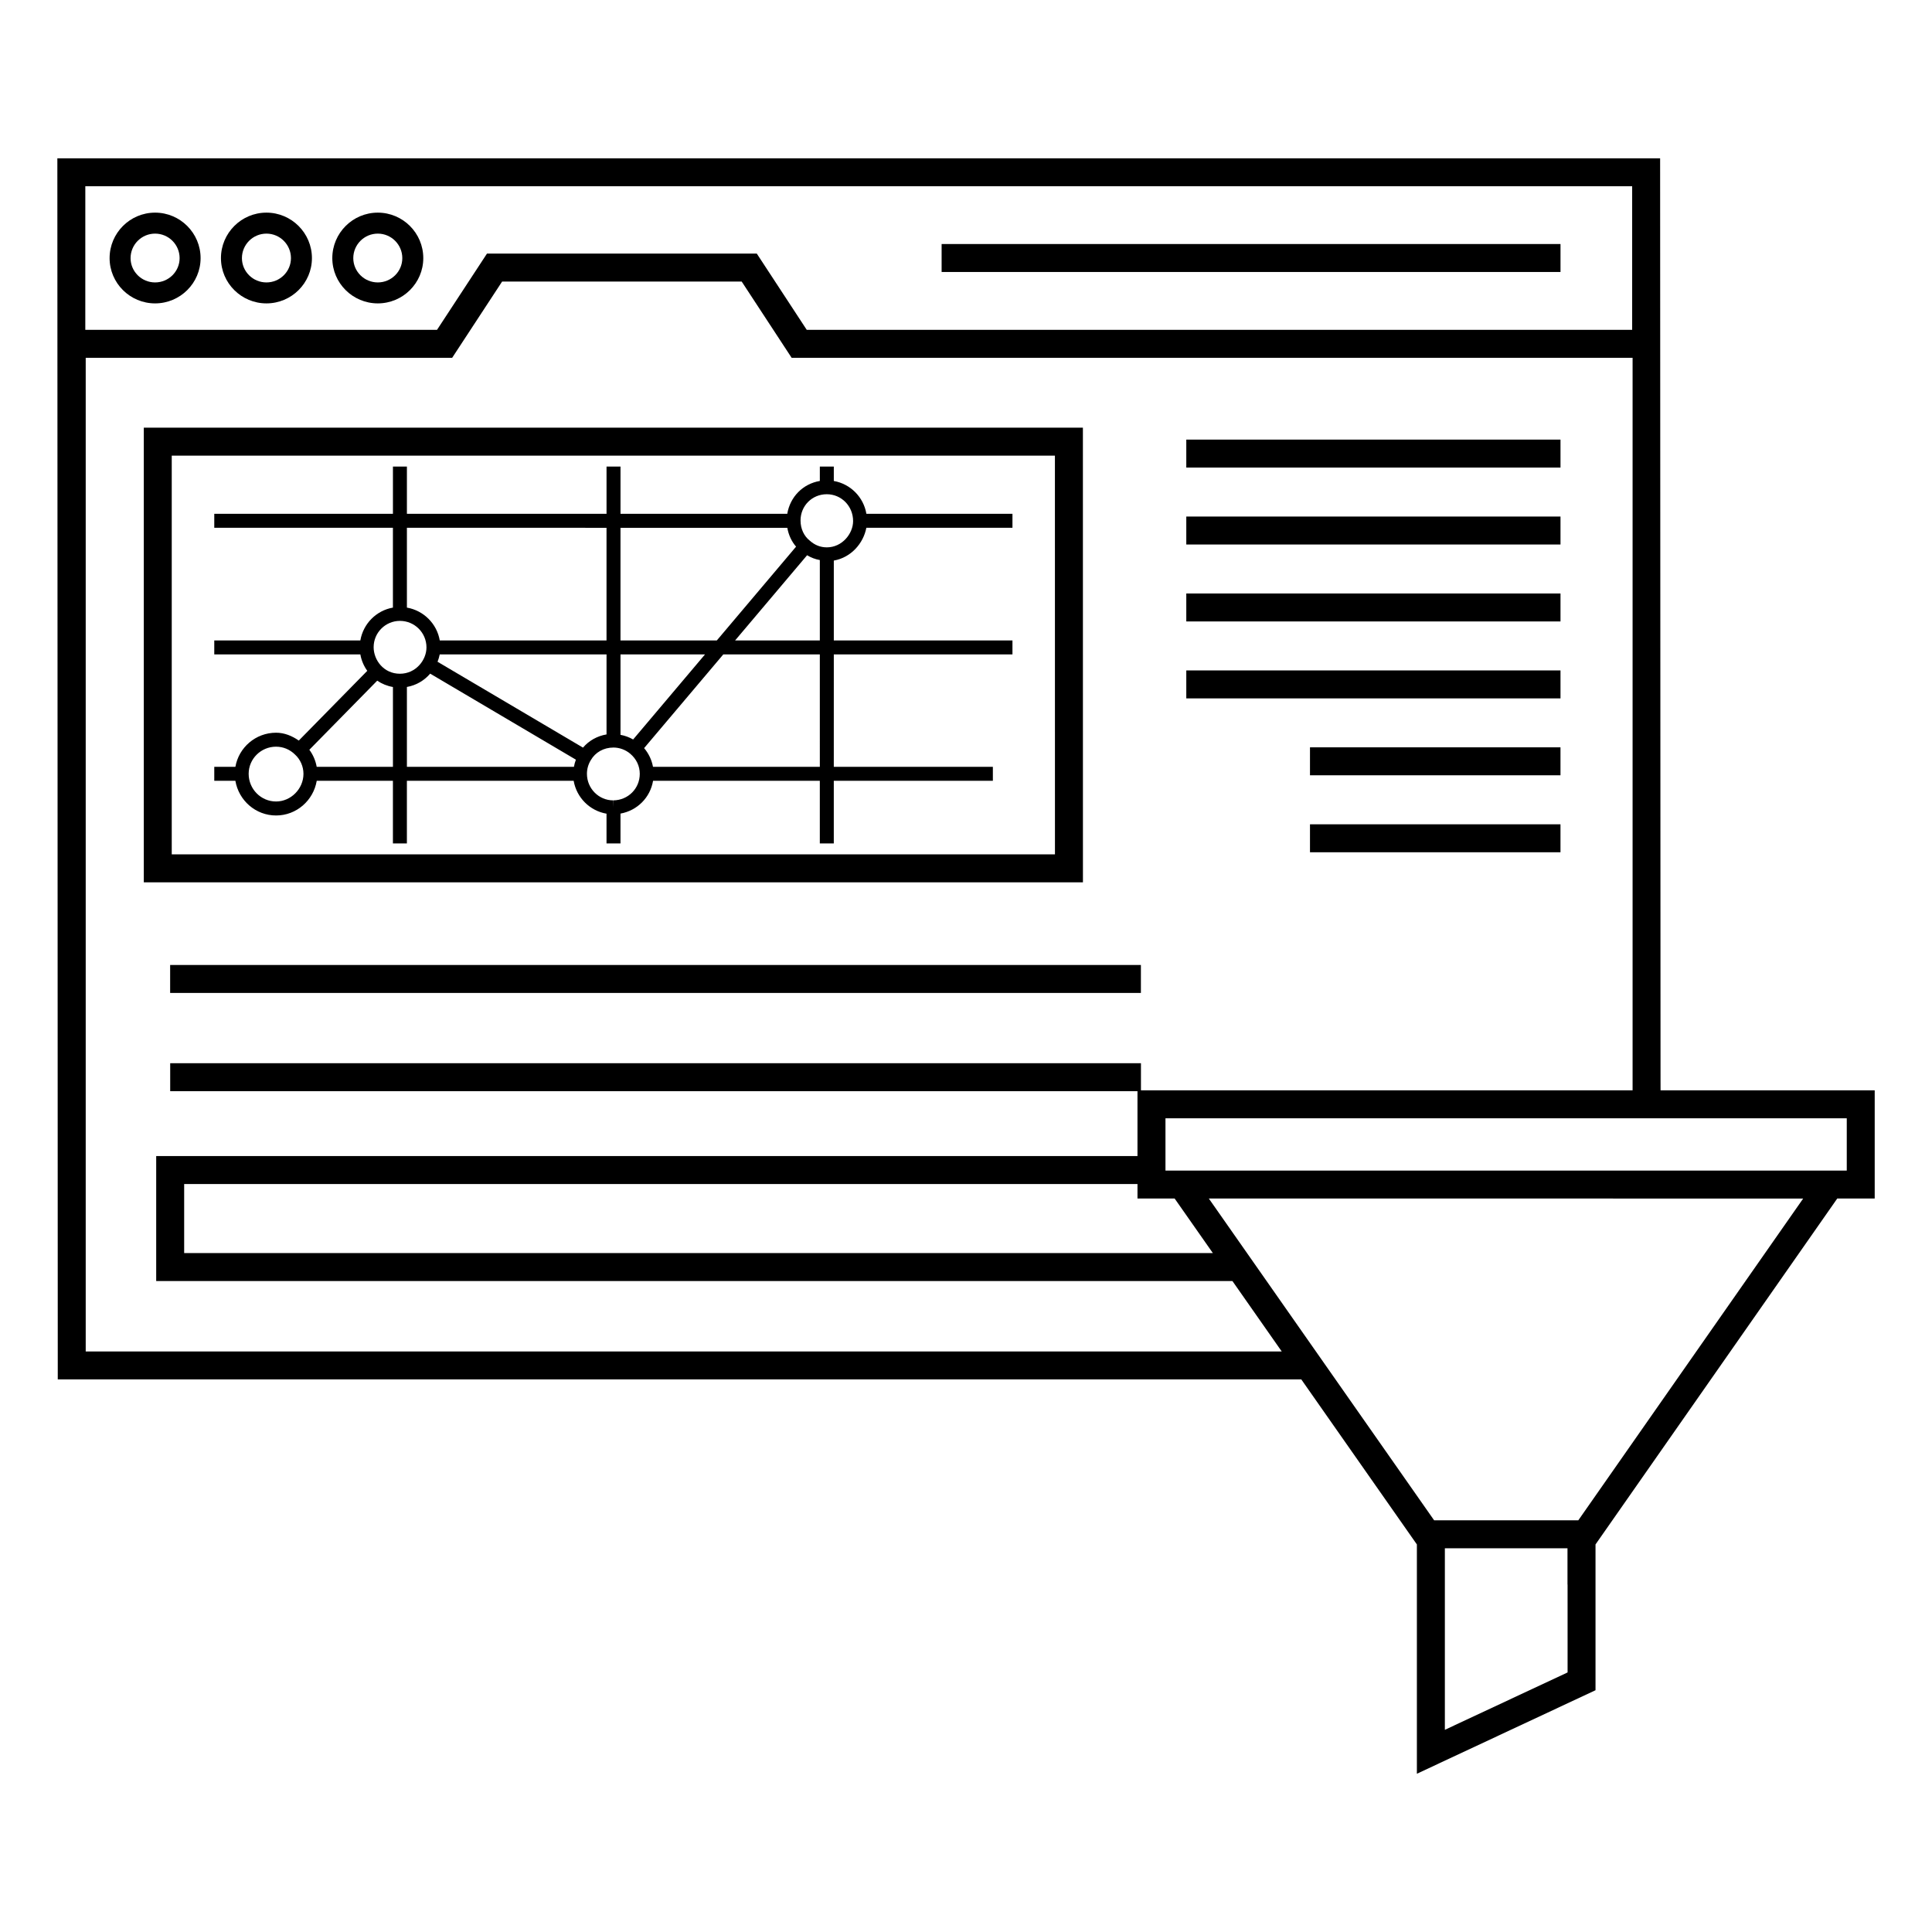 <?xml version="1.0" encoding="UTF-8"?>
<!-- Uploaded to: SVG Repo, www.svgrepo.com, Generator: SVG Repo Mixer Tools -->
<svg fill="#000000" width="800px" height="800px" version="1.1" viewBox="144 144 512 512" xmlns="http://www.w3.org/2000/svg">
 <g>
  <path d="m583.95 185.95h-424.75c0.031 92.703 0.062 190.26 0.109 323.61h329.55l30.629 43.734v60.766l47.34-22.133v-38.637l64.062-91.668h9.926v-28.672h-56.75c-0.016-16.945 0.027 74.465-0.117-247zm-417.34 7.41h409.93v38.043h-218.75l-13.238-20.207h-71.492l-13.238 20.207h-93.215zm0.105 308.79v-263.33h97.113l13.238-20.207h63.488l13.238 20.207h222.86v194.13h-130.29v-7.188h-257.26v7.41h256.34v17.195h-260.05v33.117h285.21l13.074 18.672zm298.7-26.078h-272.61v-18.297h252.64v3.848h9.848zm94.012 111.14-32.523 15.207v-48.109h32.496v9.621l0.023-0.035zm2.844-40.32h-38.215c-6.258-8.938-60.312-86.141-59.703-85.27l157.51 0.004zm71.141-92.676h-180.55v-13.855h180.55z"/>
  <path d="m185.1 200.35c-6.644 0-12.055 5.41-12.055 12.055 0 6.613 5.41 11.996 12.055 11.996 6.648 0 12.059-5.383 12.059-11.996 0-6.644-5.41-12.055-12.059-12.055zm0 18.496c-3.582 0-6.496-2.887-6.496-6.438 0-3.582 2.914-6.496 6.496-6.496 3.586 0 6.5 2.914 6.5 6.496 0 3.551-2.914 6.438-6.5 6.438z"/>
  <path d="m214.61 200.35c-6.644 0-12.055 5.41-12.055 12.055 0 6.613 5.41 11.996 12.055 11.996s12.055-5.383 12.055-11.996c0-6.644-5.41-12.055-12.055-12.055zm0 18.496c-3.582 0-6.496-2.887-6.496-6.438 0-3.582 2.914-6.496 6.496-6.496s6.496 2.914 6.496 6.496c0 3.551-2.914 6.438-6.496 6.438z"/>
  <path d="m244.12 200.35c-6.644 0-12.055 5.41-12.055 12.055 0 6.613 5.41 11.996 12.055 11.996s12.055-5.383 12.055-11.996c0-6.644-5.406-12.055-12.055-12.055zm0 18.496c-3.582 0-6.496-2.887-6.496-6.438 0-3.582 2.914-6.496 6.496-6.496s6.496 2.914 6.496 6.496c0.004 3.551-2.914 6.438-6.496 6.438z"/>
  <path d="m430.98 257.34h-248.87v120.49h248.88zm-7.406 113.08h-234.06v-105.67h234.05z"/>
  <path d="m217.16 360.11c5.414 0 9.898-3.984 10.777-9.188h20.191v16.598h3.703v-16.598h44.195c0.777 4.457 4.273 7.957 8.707 8.711v7.887h3.703v-7.91c4.457-0.809 7.875-4.246 8.633-8.688h44.191v16.598h3.703v-16.598h42.156v-3.703h-42.156l0.004-29.789h47.344v-3.703h-47.344v-21.168c4.613-0.82 7.84-4.59 8.625-8.688h38.719v-3.703h-38.707c-0.75-4.43-4.219-7.926-8.637-8.703v-3.816h-3.703v3.809c-4.453 0.754-7.867 4.168-8.633 8.711h-44.191v-12.52h-3.703v12.52h-52.902v-12.52h-3.703v12.52l-47.348-0.004v3.703h47.344v21.152c-4.402 0.777-7.863 4.25-8.633 8.703l-38.711 0.004v3.703h38.715c0.281 1.602 0.918 3.074 1.832 4.348l-18.148 18.48c-1.785-1.238-3.801-2.082-6.023-2.082-5.406 0-9.887 3.918-10.777 9.039h-5.598v3.703h5.594c0.883 5.207 5.367 9.191 10.781 9.191zm10.77-12.895c-0.297-1.648-0.969-3.207-1.949-4.519l17.988-18.312c1.227 0.84 2.641 1.414 4.164 1.68v21.152zm23.906-21.164c2.535-0.445 4.641-1.754 6.168-3.527l38.617 22.797c-0.234 0.617-0.406 1.242-0.523 1.895h-44.262zm8.695-8.621h44.207v21.199c-2.469 0.414-4.664 1.645-6.238 3.496l-38.543-22.75c0.25-0.633 0.441-1.285 0.574-1.945zm51.258 22.539c-1.043-0.602-2.148-1.008-3.348-1.23v-21.309h22.391zm-5.231 16.137 0.027 1.852-0.074-1.852c-3.84 0-6.965-3.16-6.965-7.039 0-1.266 0.34-2.496 1.012-3.598 1.207-2.106 3.43-3.363 6.027-3.363 1.59 0 3.207 0.598 4.434 1.641 1.633 1.379 2.527 3.269 2.527 5.324 0.004 3.883-3.066 6.977-6.988 7.035zm54.707-8.891h-44.215c-0.332-1.82-1.137-3.519-2.352-4.957l20.98-24.828h25.586zm-22.457-33.488 19.082-22.582c1.047 0.633 2.164 1.059 3.375 1.277v21.305zm24.309-38.75c3.84 0 6.965 3.125 6.965 7.113 0 3.293-2.863 6.965-6.965 6.965-1.656 0-3.176-0.578-4.492-1.758-1.547-1.199-2.473-3.148-2.473-5.356 0-3.902 3.062-6.965 6.965-6.965zm-10.469 8.895c0.324 1.887 1.129 3.617 2.32 4.996l-21.008 24.863h-25.523v-29.855zm-47.914 0v29.855h-44.191c-0.758-4.434-4.254-7.93-8.707-8.707v-21.152zm-54.75 24.668c3.879 0 7.035 3.125 7.035 7.039 0 3.363-2.828 6.969-7.035 6.969-4.301 0-6.965-3.617-6.965-7.039 0-3.844 3.125-6.969 6.965-6.969zm-32.824 33.34c1.891 0 3.664 0.73 5.051 2.113 1.387 1.266 2.211 3.16 2.211 5.074 0 3.977-3.324 7.336-7.262 7.336-4.004 0-7.262-3.293-7.262-7.336 0-3.965 3.258-7.188 7.262-7.188z"/>
  <path d="m458.38 260.5h99.168v7.41h-99.168z"/>
  <path d="m458.38 280.89h99.168v7.41h-99.168z"/>
  <path d="m458.38 301.28h99.168v7.41h-99.168z"/>
  <path d="m458.38 321.67h99.168v7.41h-99.168z"/>
  <path d="m491.16 342.05h66.383v7.41h-66.383z"/>
  <path d="m491.16 362.45h66.383v7.41h-66.383z"/>
  <path d="m393.54 208.67h164.01v7.41h-164.01z"/>
  <path d="m189.09 399.73h257.26v7.41h-257.26z"/>
 </g>
</svg>
